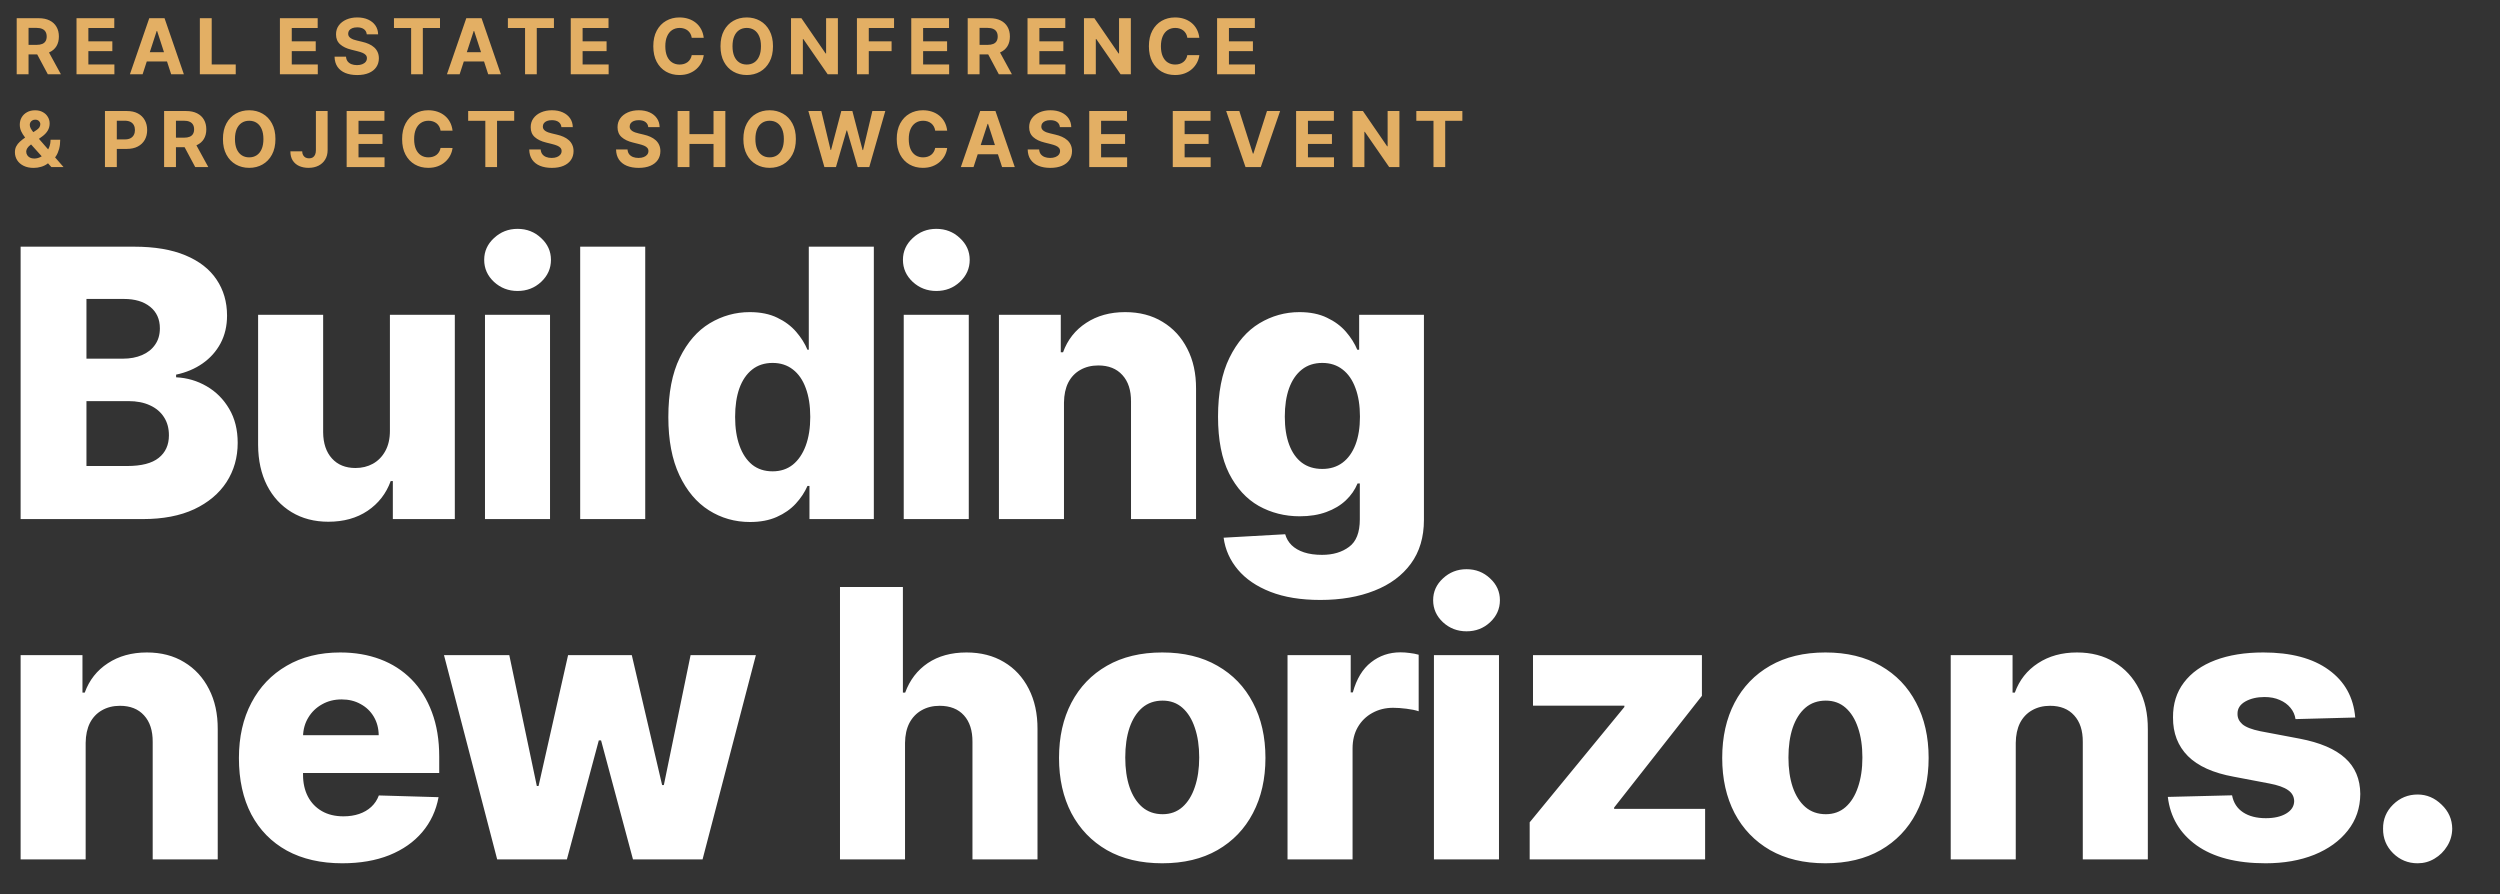 <svg width="808" height="289" viewBox="0 0 808 289" fill="none" xmlns="http://www.w3.org/2000/svg">
<rect x="0" y="0" width="808" height="289" fill="#333333" stroke="none"/>
<path d="M6.663 167.766V79.727H43.375C49.966 79.727 55.483 80.658 59.925 82.521C64.396 84.384 67.749 86.992 69.984 90.345C72.249 93.698 73.381 97.581 73.381 101.995C73.381 105.348 72.678 108.343 71.274 110.979C69.87 113.587 67.935 115.751 65.471 117.47C63.006 119.19 60.155 120.394 56.916 121.081V121.941C60.47 122.113 63.751 123.073 66.76 124.821C69.798 126.57 72.234 129.006 74.068 132.129C75.903 135.224 76.82 138.893 76.82 143.134C76.82 147.863 75.616 152.09 73.209 155.816C70.801 159.513 67.319 162.436 62.763 164.585C58.206 166.706 52.675 167.766 46.169 167.766H6.663ZM27.942 150.614H41.097C45.711 150.614 49.107 149.74 51.285 147.992C53.491 146.244 54.595 143.808 54.595 140.684C54.595 138.42 54.065 136.471 53.004 134.838C51.944 133.175 50.439 131.9 48.49 131.012C46.542 130.095 44.206 129.636 41.483 129.636H27.942V150.614ZM27.942 115.923H39.721C42.042 115.923 44.106 115.536 45.911 114.762C47.717 113.988 49.121 112.871 50.124 111.409C51.156 109.947 51.672 108.185 51.672 106.122C51.672 103.17 50.626 100.848 48.533 99.157C46.441 97.467 43.618 96.621 40.065 96.621H27.942V115.923ZM126.02 139.265V101.737H146.998V167.766H126.966V155.472H126.278C124.817 159.513 122.323 162.722 118.798 165.101C115.302 167.451 111.075 168.626 106.117 168.626C101.617 168.626 97.662 167.594 94.252 165.531C90.842 163.468 88.191 160.587 86.299 156.89C84.408 153.165 83.448 148.809 83.419 143.822V101.737H104.44V139.695C104.469 143.278 105.415 146.1 107.277 148.164C109.14 150.227 111.677 151.259 114.886 151.259C116.978 151.259 118.856 150.8 120.518 149.883C122.209 148.938 123.541 147.576 124.516 145.8C125.519 143.994 126.02 141.816 126.02 139.265ZM156.747 167.766V101.737H177.768V167.766H156.747ZM167.279 94.042C164.327 94.042 161.791 93.067 159.67 91.119C157.549 89.141 156.489 86.763 156.489 83.983C156.489 81.231 157.549 78.882 159.67 76.933C161.791 74.955 164.327 73.966 167.279 73.966C170.259 73.966 172.796 74.955 174.888 76.933C177.008 78.882 178.069 81.231 178.069 83.983C178.069 86.763 177.008 89.141 174.888 91.119C172.796 93.067 170.259 94.042 167.279 94.042ZM208.538 79.727V167.766H187.516V79.727H208.538ZM242.402 168.712C237.53 168.712 233.102 167.451 229.119 164.929C225.135 162.407 221.954 158.624 219.576 153.58C217.197 148.536 216.008 142.274 216.008 134.795C216.008 127.028 217.24 120.637 219.704 115.622C222.169 110.607 225.393 106.895 229.377 104.488C233.389 102.081 237.702 100.877 242.316 100.877C245.784 100.877 248.75 101.479 251.215 102.683C253.679 103.858 255.714 105.376 257.319 107.239C258.924 109.102 260.142 111.037 260.973 113.043H261.403V79.727H282.424V167.766H261.618V157.062H260.973C260.085 159.097 258.824 161.003 257.19 162.78C255.557 164.557 253.507 165.99 251.043 167.079C248.607 168.168 245.727 168.712 242.402 168.712ZM249.71 152.334C252.261 152.334 254.439 151.617 256.244 150.184C258.05 148.723 259.44 146.674 260.414 144.037C261.389 141.4 261.876 138.305 261.876 134.752C261.876 131.141 261.389 128.031 260.414 125.423C259.468 122.815 258.078 120.809 256.244 119.405C254.439 118.001 252.261 117.298 249.71 117.298C247.102 117.298 244.895 118.015 243.09 119.448C241.284 120.881 239.909 122.901 238.963 125.509C238.046 128.117 237.588 131.198 237.588 134.752C237.588 138.305 238.06 141.4 239.006 144.037C239.952 146.674 241.313 148.723 243.09 150.184C244.895 151.617 247.102 152.334 249.71 152.334ZM292.086 167.766V101.737H313.108V167.766H292.086ZM302.619 94.042C299.667 94.042 297.13 93.067 295.01 91.119C292.889 89.141 291.829 86.763 291.829 83.983C291.829 81.231 292.889 78.882 295.01 76.933C297.13 74.955 299.667 73.966 302.619 73.966C305.599 73.966 308.135 74.955 310.227 76.933C312.348 78.882 313.409 81.231 313.409 83.983C313.409 86.763 312.348 89.141 310.227 91.119C308.135 93.067 305.599 94.042 302.619 94.042ZM343.877 130.109V167.766H322.856V101.737H342.845V113.859H343.576C345.038 109.819 347.531 106.652 351.056 104.359C354.581 102.038 358.78 100.877 363.652 100.877C368.294 100.877 372.321 101.923 375.731 104.015C379.17 106.079 381.836 108.973 383.727 112.699C385.647 116.396 386.593 120.723 386.564 125.681V167.766H365.543V129.808C365.572 126.14 364.64 123.274 362.749 121.21C360.886 119.147 358.292 118.115 354.968 118.115C352.761 118.115 350.813 118.602 349.122 119.577C347.459 120.523 346.17 121.884 345.253 123.661C344.364 125.438 343.906 127.587 343.877 130.109ZM426.727 193.903C420.45 193.903 415.077 193.029 410.606 191.281C406.135 189.533 402.625 187.14 400.074 184.102C397.523 181.064 395.99 177.625 395.474 173.785L415.378 172.667C415.75 174.014 416.438 175.189 417.441 176.192C418.473 177.195 419.806 177.969 421.439 178.513C423.101 179.058 425.05 179.33 427.286 179.33C430.811 179.33 433.719 178.47 436.012 176.751C438.333 175.06 439.494 172.094 439.494 167.852V156.246H438.763C437.932 158.28 436.671 160.1 434.98 161.705C433.289 163.31 431.183 164.571 428.661 165.488C426.168 166.405 423.302 166.864 420.064 166.864C415.249 166.864 410.835 165.746 406.823 163.511C402.84 161.247 399.644 157.75 397.237 153.021C394.858 148.264 393.669 142.146 393.669 134.666C393.669 126.956 394.901 120.609 397.366 115.622C399.83 110.607 403.055 106.895 407.038 104.488C411.05 102.081 415.363 100.877 419.978 100.877C423.445 100.877 426.411 101.479 428.876 102.683C431.369 103.858 433.418 105.376 435.023 107.239C436.628 109.102 437.846 111.037 438.677 113.043H439.279V101.737H460.214V168.024C460.214 173.613 458.81 178.327 456.002 182.167C453.193 186.008 449.267 188.916 444.223 190.894C439.179 192.9 433.347 193.903 426.727 193.903ZM427.371 151.56C429.922 151.56 432.1 150.886 433.906 149.539C435.711 148.193 437.101 146.258 438.076 143.736C439.05 141.214 439.537 138.191 439.537 134.666C439.537 131.083 439.05 128.002 438.076 125.423C437.13 122.815 435.74 120.809 433.906 119.405C432.1 118.001 429.922 117.298 427.371 117.298C424.764 117.298 422.557 118.015 420.751 119.448C418.946 120.881 417.57 122.901 416.624 125.509C415.707 128.088 415.249 131.141 415.249 134.666C415.249 138.191 415.722 141.214 416.667 143.736C417.613 146.258 418.974 148.193 420.751 149.539C422.557 150.886 424.764 151.56 427.371 151.56ZM27.684 240.109V277.766H6.663V211.737H26.653V223.859H27.383C28.845 219.819 31.338 216.652 34.863 214.359C38.388 212.038 42.587 210.877 47.459 210.877C52.102 210.877 56.128 211.923 59.538 214.015C62.977 216.079 65.643 218.973 67.534 222.699C69.454 226.396 70.4 230.723 70.371 235.681V277.766H49.35V239.808C49.379 236.14 48.447 233.274 46.556 231.21C44.693 229.147 42.1 228.115 38.775 228.115C36.569 228.115 34.62 228.602 32.929 229.577C31.267 230.523 29.977 231.884 29.06 233.661C28.172 235.438 27.713 237.587 27.684 240.109ZM110.62 279.013C103.713 279.013 97.752 277.652 92.737 274.929C87.75 272.178 83.91 268.266 81.216 263.193C78.551 258.092 77.218 252.031 77.218 245.01C77.218 238.189 78.565 232.228 81.259 227.126C83.953 221.997 87.75 218.013 92.651 215.176C97.551 212.31 103.326 210.877 109.975 210.877C114.675 210.877 118.974 211.608 122.871 213.069C126.769 214.531 130.136 216.695 132.974 219.561C135.811 222.426 138.017 225.966 139.594 230.179C141.17 234.363 141.958 239.163 141.958 244.58V249.824H84.569V237.616H122.399C122.37 235.38 121.84 233.388 120.808 231.64C119.776 229.892 118.358 228.531 116.552 227.556C114.775 226.553 112.726 226.052 110.405 226.052C108.055 226.052 105.948 226.582 104.086 227.642C102.223 228.674 100.747 230.093 99.658 231.898C98.569 233.675 97.996 235.695 97.938 237.959V250.383C97.938 253.077 98.469 255.441 99.529 257.476C100.589 259.482 102.094 261.044 104.043 262.162C105.991 263.279 108.313 263.838 111.007 263.838C112.87 263.838 114.56 263.58 116.079 263.064C117.598 262.549 118.902 261.789 119.991 260.786C121.08 259.783 121.897 258.551 122.442 257.089L141.743 257.648C140.941 261.975 139.178 265.744 136.456 268.954C133.762 272.135 130.222 274.614 125.838 276.391C121.453 278.139 116.38 279.013 110.62 279.013ZM160.691 277.766L143.496 211.737H164.603L173.501 254.037H174.06L183.604 211.737H204.195L213.996 253.736H214.555L223.196 211.737H244.303L227.064 277.766H204.582L194.265 239.292H193.534L183.217 277.766H160.691ZM292.505 240.109V277.766H271.484V189.727H291.817V223.859H292.548C294.038 219.79 296.474 216.609 299.856 214.316C303.266 212.023 307.436 210.877 312.365 210.877C317.008 210.877 321.049 211.909 324.488 213.972C327.927 216.007 330.592 218.887 332.484 222.613C334.404 226.338 335.349 230.694 335.321 235.681V277.766H314.3V239.808C314.328 236.14 313.411 233.274 311.548 231.21C309.686 229.147 307.063 228.115 303.682 228.115C301.475 228.115 299.526 228.602 297.835 229.577C296.173 230.523 294.869 231.884 293.923 233.661C293.006 235.438 292.533 237.587 292.505 240.109ZM375.634 279.013C368.698 279.013 362.737 277.594 357.751 274.757C352.793 271.891 348.967 267.908 346.273 262.807C343.608 257.677 342.275 251.73 342.275 244.967C342.275 238.174 343.608 232.228 346.273 227.126C348.967 221.997 352.793 218.013 357.751 215.176C362.737 212.31 368.698 210.877 375.634 210.877C382.569 210.877 388.516 212.31 393.474 215.176C398.46 218.013 402.286 221.997 404.951 227.126C407.645 232.228 408.992 238.174 408.992 244.967C408.992 251.73 407.645 257.677 404.951 262.807C402.286 267.908 398.46 271.891 393.474 274.757C388.516 277.594 382.569 279.013 375.634 279.013ZM375.763 263.15C378.285 263.15 380.42 262.377 382.168 260.829C383.916 259.282 385.249 257.132 386.166 254.381C387.111 251.63 387.584 248.449 387.584 244.838C387.584 241.169 387.111 237.959 386.166 235.208C385.249 232.457 383.916 230.308 382.168 228.76C380.42 227.212 378.285 226.439 375.763 226.439C373.155 226.439 370.948 227.212 369.142 228.76C367.366 230.308 366.004 232.457 365.059 235.208C364.142 237.959 363.683 241.169 363.683 244.838C363.683 248.449 364.142 251.63 365.059 254.381C366.004 257.132 367.366 259.282 369.142 260.829C370.948 262.377 373.155 263.15 375.763 263.15ZM416.129 277.766V211.737H436.549V223.773H437.236C438.44 219.417 440.403 216.179 443.126 214.058C445.848 211.909 449.015 210.834 452.626 210.834C453.6 210.834 454.604 210.906 455.635 211.049C456.667 211.164 457.627 211.35 458.515 211.608V229.878C457.512 229.534 456.194 229.262 454.561 229.061C452.956 228.86 451.523 228.76 450.262 228.76C447.768 228.76 445.519 229.319 443.513 230.437C441.535 231.526 439.973 233.059 438.827 235.036C437.709 236.985 437.15 239.278 437.15 241.914V277.766H416.129ZM463.449 277.766V211.737H484.47V277.766H463.449ZM473.981 204.042C471.029 204.042 468.493 203.068 466.372 201.119C464.252 199.141 463.191 196.763 463.191 193.983C463.191 191.231 464.252 188.881 466.372 186.933C468.493 184.955 471.029 183.967 473.981 183.967C476.962 183.967 479.498 184.955 481.59 186.933C483.711 188.881 484.771 191.231 484.771 193.983C484.771 196.763 483.711 199.141 481.59 201.119C479.498 203.068 476.962 204.042 473.981 204.042ZM494.391 277.766V265.773L524.998 228.502V228.072H495.465V211.737H550.06V224.891L521.688 261.001V261.431H551.092V277.766H494.391ZM589.975 279.013C583.04 279.013 577.079 277.594 572.092 274.757C567.134 271.891 563.309 267.908 560.615 262.807C557.949 257.677 556.617 251.73 556.617 244.967C556.617 238.174 557.949 232.228 560.615 227.126C563.309 221.997 567.134 218.013 572.092 215.176C577.079 212.31 583.04 210.877 589.975 210.877C596.911 210.877 602.858 212.31 607.815 215.176C612.802 218.013 616.628 221.997 619.293 227.126C621.987 232.228 623.334 238.174 623.334 244.967C623.334 251.73 621.987 257.677 619.293 262.807C616.628 267.908 612.802 271.891 607.815 274.757C602.858 277.594 596.911 279.013 589.975 279.013ZM590.104 263.15C592.626 263.15 594.761 262.377 596.51 260.829C598.258 259.282 599.59 257.132 600.507 254.381C601.453 251.63 601.926 248.449 601.926 244.838C601.926 241.169 601.453 237.959 600.507 235.208C599.59 232.457 598.258 230.308 596.51 228.76C594.761 227.212 592.626 226.439 590.104 226.439C587.496 226.439 585.29 227.212 583.484 228.76C581.707 230.308 580.346 232.457 579.4 235.208C578.483 237.959 578.025 241.169 578.025 244.838C578.025 248.449 578.483 251.63 579.4 254.381C580.346 257.132 581.707 259.282 583.484 260.829C585.29 262.377 587.496 263.15 590.104 263.15ZM651.492 240.109V277.766H630.471V211.737H650.46V223.859H651.191C652.653 219.819 655.146 216.652 658.671 214.359C662.196 212.038 666.395 210.877 671.267 210.877C675.909 210.877 679.936 211.923 683.346 214.015C686.785 216.079 689.451 218.973 691.342 222.699C693.262 226.396 694.208 230.723 694.179 235.681V277.766H673.158V239.808C673.187 236.14 672.255 233.274 670.364 231.21C668.501 229.147 665.907 228.115 662.583 228.115C660.376 228.115 658.428 228.602 656.737 229.577C655.074 230.523 653.785 231.884 652.868 233.661C651.979 235.438 651.521 237.587 651.492 240.109ZM761.209 231.898L741.908 232.414C741.707 231.038 741.162 229.82 740.274 228.76C739.386 227.671 738.225 226.826 736.792 226.224C735.388 225.593 733.754 225.278 731.891 225.278C729.455 225.278 727.378 225.765 725.658 226.74C723.967 227.714 723.136 229.032 723.165 230.694C723.136 231.984 723.652 233.102 724.712 234.048C725.801 234.993 727.736 235.753 730.516 236.326L743.24 238.733C749.832 239.994 754.732 242.086 757.942 245.01C761.181 247.933 762.814 251.802 762.843 256.616C762.814 261.144 761.467 265.085 758.802 268.438C756.165 271.791 752.554 274.399 747.969 276.262C743.383 278.096 738.139 279.013 732.235 279.013C722.807 279.013 715.37 277.079 709.924 273.21C704.508 269.312 701.413 264.096 700.639 257.562L721.402 257.046C721.861 259.453 723.05 261.288 724.97 262.549C726.89 263.81 729.341 264.44 732.321 264.44C735.015 264.44 737.208 263.939 738.898 262.936C740.589 261.932 741.449 260.6 741.478 258.938C741.449 257.447 740.79 256.258 739.5 255.37C738.211 254.453 736.19 253.736 733.439 253.22L721.918 251.028C715.298 249.824 710.369 247.603 707.13 244.365C703.892 241.098 702.287 236.942 702.316 231.898C702.287 227.485 703.462 223.716 705.841 220.592C708.219 217.44 711.601 215.033 715.986 213.37C720.371 211.708 725.543 210.877 731.504 210.877C740.446 210.877 747.496 212.754 752.655 216.508C757.813 220.234 760.665 225.364 761.209 231.898ZM781.382 279.013C778.287 279.013 775.636 277.924 773.429 275.746C771.251 273.568 770.177 270.931 770.205 267.836C770.177 264.798 771.251 262.205 773.429 260.055C775.636 257.877 778.287 256.788 781.382 256.788C784.305 256.788 786.885 257.877 789.12 260.055C791.384 262.205 792.53 264.798 792.559 267.836C792.53 269.9 791.986 271.777 790.926 273.468C789.894 275.158 788.533 276.505 786.842 277.508C785.179 278.512 783.36 279.013 781.382 279.013Z" fill="white"/>
<path d="M5.395 24V5.885H12.542C13.91 5.885 15.078 6.129 16.045 6.619C17.018 7.102 17.758 7.789 18.265 8.68C18.778 9.564 19.034 10.605 19.034 11.802C19.034 13.005 18.775 14.04 18.256 14.907C17.737 15.768 16.985 16.428 16 16.888C15.021 17.348 13.836 17.578 12.444 17.578H7.659V14.5H11.825C12.557 14.5 13.164 14.4 13.648 14.199C14.131 13.999 14.491 13.698 14.727 13.297C14.968 12.896 15.089 12.398 15.089 11.802C15.089 11.201 14.968 10.694 14.727 10.281C14.491 9.868 14.128 9.556 13.639 9.343C13.155 9.125 12.545 9.016 11.808 9.016H9.225V24H5.395ZM15.178 15.756L19.68 24H15.452L11.047 15.756H15.178ZM24.73 24V5.885H36.937V9.042H28.56V13.359H36.309V16.517H28.56V20.842H36.972V24H24.73ZM46.093 24H41.989L48.242 5.885H53.178L59.423 24H55.319L50.781 10.024H50.64L46.093 24ZM45.837 16.88H55.531V19.869H45.837V16.88ZM64.593 24V5.885H68.422V20.842H76.189V24H64.593ZM90.468 24V5.885H102.675V9.042H94.298V13.359H102.047V16.517H94.298V20.842H102.71V24H90.468ZM118.536 11.095C118.465 10.381 118.162 9.827 117.625 9.432C117.088 9.037 116.36 8.839 115.44 8.839C114.815 8.839 114.287 8.927 113.857 9.104C113.426 9.275 113.096 9.514 112.866 9.821C112.642 10.127 112.53 10.475 112.53 10.865C112.518 11.189 112.586 11.472 112.734 11.714C112.887 11.956 113.096 12.165 113.362 12.342C113.627 12.513 113.934 12.663 114.281 12.793C114.629 12.917 115.001 13.023 115.396 13.111L117.024 13.501C117.814 13.678 118.539 13.913 119.199 14.208C119.86 14.503 120.432 14.866 120.915 15.296C121.399 15.727 121.773 16.234 122.039 16.818C122.31 17.401 122.449 18.071 122.455 18.826C122.449 19.934 122.166 20.895 121.605 21.709C121.051 22.517 120.249 23.145 119.199 23.593C118.156 24.035 116.897 24.256 115.422 24.256C113.96 24.256 112.686 24.032 111.601 23.584C110.522 23.136 109.679 22.473 109.072 21.594C108.47 20.709 108.155 19.616 108.125 18.312H111.831C111.873 18.92 112.047 19.427 112.353 19.834C112.666 20.235 113.081 20.538 113.6 20.745C114.125 20.945 114.718 21.046 115.378 21.046C116.027 21.046 116.59 20.951 117.068 20.763C117.551 20.574 117.926 20.311 118.191 19.975C118.456 19.639 118.589 19.253 118.589 18.817C118.589 18.41 118.468 18.068 118.226 17.791C117.991 17.513 117.643 17.277 117.183 17.083C116.729 16.888 116.171 16.711 115.511 16.552L113.538 16.057C112.011 15.685 110.805 15.104 109.921 14.314C109.036 13.524 108.597 12.46 108.603 11.121C108.597 10.024 108.889 9.066 109.478 8.246C110.074 7.427 110.891 6.787 111.929 6.327C112.966 5.867 114.146 5.637 115.467 5.637C116.811 5.637 117.985 5.867 118.987 6.327C119.996 6.787 120.78 7.427 121.34 8.246C121.9 9.066 122.189 10.015 122.207 11.095H118.536ZM127.33 9.042V5.885H142.208V9.042H136.662V24H132.876V9.042H127.33ZM148.556 24H144.452L150.705 5.885H155.641L161.886 24H157.782L153.244 10.024H153.102L148.556 24ZM148.299 16.88H157.994V19.869H148.299V16.88ZM164.152 9.042V5.885H179.03V9.042H173.484V24H169.698V9.042H164.152ZM184.469 24V5.885H196.675V9.042H188.299V13.359H196.047V16.517H188.299V20.842H196.711V24H184.469ZM227.447 12.227H223.573C223.502 11.726 223.358 11.28 223.139 10.891C222.921 10.496 222.641 10.16 222.299 9.883C221.957 9.606 221.562 9.393 221.114 9.246C220.671 9.098 220.191 9.025 219.672 9.025C218.734 9.025 217.918 9.258 217.222 9.724C216.526 10.184 215.986 10.856 215.603 11.74C215.22 12.619 215.028 13.686 215.028 14.942C215.028 16.234 215.22 17.319 215.603 18.197C215.992 19.076 216.535 19.739 217.231 20.188C217.926 20.636 218.731 20.86 219.645 20.86C220.158 20.86 220.633 20.792 221.07 20.657C221.512 20.521 221.904 20.323 222.246 20.064C222.588 19.799 222.871 19.477 223.095 19.1C223.325 18.722 223.484 18.292 223.573 17.808L227.447 17.826C227.347 18.657 227.096 19.459 226.695 20.232C226.3 20.998 225.766 21.686 225.094 22.293C224.428 22.894 223.632 23.372 222.706 23.726C221.786 24.074 220.745 24.248 219.584 24.248C217.968 24.248 216.523 23.882 215.249 23.151C213.981 22.42 212.979 21.361 212.242 19.975C211.511 18.59 211.145 16.912 211.145 14.942C211.145 12.967 211.517 11.286 212.26 9.9C213.003 8.515 214.011 7.459 215.285 6.734C216.558 6.003 217.991 5.637 219.584 5.637C220.633 5.637 221.606 5.784 222.502 6.079C223.405 6.374 224.204 6.805 224.9 7.371C225.595 7.931 226.162 8.618 226.598 9.432C227.04 10.245 227.323 11.177 227.447 12.227ZM249.83 14.942C249.83 16.918 249.455 18.598 248.706 19.984C247.963 21.37 246.949 22.428 245.663 23.16C244.384 23.885 242.945 24.248 241.347 24.248C239.737 24.248 238.292 23.882 237.013 23.151C235.733 22.42 234.722 21.361 233.979 19.975C233.236 18.59 232.864 16.912 232.864 14.942C232.864 12.967 233.236 11.286 233.979 9.9C234.722 8.515 235.733 7.459 237.013 6.734C238.292 6.003 239.737 5.637 241.347 5.637C242.945 5.637 244.384 6.003 245.663 6.734C246.949 7.459 247.963 8.515 248.706 9.9C249.455 11.286 249.83 12.967 249.83 14.942ZM245.946 14.942C245.946 13.663 245.755 12.584 245.371 11.705C244.994 10.826 244.46 10.16 243.77 9.706C243.081 9.252 242.273 9.025 241.347 9.025C240.421 9.025 239.613 9.252 238.923 9.706C238.233 10.16 237.697 10.826 237.313 11.705C236.936 12.584 236.747 13.663 236.747 14.942C236.747 16.222 236.936 17.301 237.313 18.18C237.697 19.058 238.233 19.725 238.923 20.179C239.613 20.633 240.421 20.86 241.347 20.86C242.273 20.86 243.081 20.633 243.77 20.179C244.46 19.725 244.994 19.058 245.371 18.18C245.755 17.301 245.946 16.222 245.946 14.942ZM270.808 5.885V24H267.5L259.618 12.598H259.486V24H255.656V5.885H259.017L266.836 17.277H266.995V5.885H270.808ZM276.961 24V5.885H288.956V9.042H280.791V13.359H288.16V16.517H280.791V24H276.961ZM294.521 24V5.885H306.727V9.042H298.351V13.359H306.099V16.517H298.351V20.842H306.763V24H294.521ZM312.762 24V5.885H319.909C321.277 5.885 322.444 6.129 323.411 6.619C324.384 7.102 325.124 7.789 325.632 8.68C326.145 9.564 326.401 10.605 326.401 11.802C326.401 13.005 326.142 14.04 325.623 14.907C325.104 15.768 324.352 16.428 323.367 16.888C322.388 17.348 321.203 17.578 319.811 17.578H315.026V14.5H319.192C319.923 14.5 320.531 14.4 321.014 14.199C321.498 13.999 321.858 13.698 322.093 13.297C322.335 12.896 322.456 12.398 322.456 11.802C322.456 11.201 322.335 10.694 322.093 10.281C321.858 9.868 321.495 9.556 321.005 9.343C320.522 9.125 319.912 9.016 319.174 9.016H316.592V24H312.762ZM322.544 15.756L327.047 24H322.819L318.414 15.756H322.544ZM332.097 24V5.885H344.303V9.042H335.927V13.359H343.675V16.517H335.927V20.842H344.339V24H332.097ZM365.49 5.885V24H362.181L354.3 12.598H354.167V24H350.337V5.885H353.699L361.518 17.277H361.677V5.885H365.49ZM387.627 12.227H383.752C383.682 11.726 383.537 11.28 383.319 10.891C383.101 10.496 382.821 10.16 382.479 9.883C382.137 9.606 381.741 9.393 381.293 9.246C380.851 9.098 380.37 9.025 379.851 9.025C378.914 9.025 378.097 9.258 377.401 9.724C376.705 10.184 376.166 10.856 375.783 11.74C375.399 12.619 375.208 13.686 375.208 14.942C375.208 16.234 375.399 17.319 375.783 18.197C376.172 19.076 376.714 19.739 377.41 20.188C378.106 20.636 378.911 20.86 379.825 20.86C380.338 20.86 380.813 20.792 381.249 20.657C381.691 20.521 382.083 20.323 382.425 20.064C382.768 19.799 383.051 19.477 383.275 19.1C383.505 18.722 383.664 18.292 383.752 17.808L387.627 17.826C387.526 18.657 387.276 19.459 386.875 20.232C386.48 20.998 385.946 21.686 385.274 22.293C384.607 22.894 383.811 23.372 382.885 23.726C381.966 24.074 380.925 24.248 379.763 24.248C378.147 24.248 376.703 23.882 375.429 23.151C374.161 22.42 373.158 21.361 372.421 19.975C371.69 18.59 371.325 16.912 371.325 14.942C371.325 12.967 371.696 11.286 372.439 9.9C373.182 8.515 374.19 7.459 375.464 6.734C376.738 6.003 378.171 5.637 379.763 5.637C380.813 5.637 381.786 5.784 382.682 6.079C383.584 6.374 384.383 6.805 385.079 7.371C385.775 7.931 386.341 8.618 386.777 9.432C387.22 10.245 387.503 11.177 387.627 12.227ZM393.362 24V5.885H405.569V9.042H397.192V13.359H404.941V16.517H397.192V20.842H405.604V24H393.362ZM10.879 54.265C9.629 54.265 8.55 54.041 7.642 53.593C6.733 53.145 6.035 52.538 5.545 51.771C5.062 50.998 4.82 50.138 4.82 49.188C4.82 48.48 4.961 47.852 5.244 47.304C5.527 46.756 5.923 46.252 6.43 45.791C6.937 45.326 7.527 44.863 8.199 44.403L11.71 42.094C12.164 41.805 12.498 41.502 12.71 41.183C12.922 40.859 13.028 40.508 13.028 40.13C13.028 39.771 12.884 39.438 12.595 39.131C12.306 38.824 11.896 38.674 11.365 38.68C11.012 38.68 10.705 38.759 10.445 38.919C10.186 39.072 9.983 39.275 9.835 39.529C9.694 39.777 9.623 40.054 9.623 40.36C9.623 40.738 9.729 41.121 9.941 41.51C10.154 41.9 10.437 42.312 10.79 42.749C11.144 43.179 11.53 43.645 11.949 44.146L20.538 54H16.611L9.446 46.022C8.974 45.485 8.502 44.925 8.031 44.341C7.565 43.751 7.176 43.126 6.863 42.466C6.551 41.799 6.394 41.077 6.394 40.298C6.394 39.42 6.598 38.63 7.005 37.928C7.417 37.226 7.995 36.672 8.738 36.265C9.481 35.852 10.348 35.646 11.339 35.646C12.306 35.646 13.14 35.843 13.842 36.239C14.55 36.628 15.092 37.147 15.47 37.795C15.853 38.438 16.045 39.146 16.045 39.918C16.045 40.773 15.832 41.549 15.408 42.245C14.989 42.934 14.399 43.554 13.639 44.102L9.941 46.764C9.44 47.13 9.069 47.505 8.827 47.888C8.591 48.265 8.473 48.628 8.473 48.976C8.473 49.406 8.579 49.793 8.791 50.135C9.004 50.477 9.304 50.748 9.694 50.948C10.083 51.143 10.54 51.24 11.065 51.24C11.701 51.24 12.33 51.096 12.949 50.807C13.574 50.512 14.14 50.096 14.647 49.56C15.16 49.017 15.57 48.374 15.877 47.631C16.183 46.888 16.337 46.066 16.337 45.163H19.459C19.459 46.272 19.338 47.272 19.096 48.162C18.855 49.047 18.518 49.819 18.088 50.48C17.657 51.134 17.165 51.671 16.611 52.089C16.434 52.201 16.263 52.308 16.098 52.408C15.933 52.508 15.762 52.614 15.585 52.726C14.912 53.269 14.161 53.661 13.329 53.903C12.504 54.145 11.687 54.265 10.879 54.265ZM33.922 54V35.885H41.069C42.443 35.885 43.614 36.147 44.581 36.672C45.548 37.191 46.285 37.913 46.792 38.839C47.305 39.759 47.562 40.82 47.562 42.023C47.562 43.226 47.302 44.288 46.783 45.208C46.264 46.128 45.512 46.844 44.528 47.357C43.549 47.87 42.363 48.127 40.972 48.127H36.416V45.057H40.352C41.09 45.057 41.697 44.931 42.175 44.677C42.658 44.417 43.018 44.061 43.254 43.607C43.495 43.147 43.616 42.619 43.616 42.023C43.616 41.422 43.495 40.897 43.254 40.449C43.018 39.995 42.658 39.644 42.175 39.396C41.691 39.143 41.078 39.016 40.335 39.016H37.752V54H33.922ZM53.038 54V35.885H60.185C61.553 35.885 62.721 36.129 63.688 36.619C64.661 37.102 65.401 37.789 65.908 38.68C66.421 39.564 66.678 40.605 66.678 41.802C66.678 43.005 66.418 44.04 65.899 44.907C65.38 45.768 64.629 46.428 63.644 46.888C62.665 47.348 61.48 47.578 60.088 47.578H55.303V44.5H59.469C60.2 44.5 60.807 44.4 61.291 44.199C61.775 43.999 62.134 43.698 62.37 43.297C62.612 42.896 62.733 42.398 62.733 41.802C62.733 41.201 62.612 40.694 62.37 40.281C62.134 39.868 61.772 39.556 61.282 39.343C60.799 39.125 60.188 39.016 59.451 39.016H56.868V54H53.038ZM62.821 45.756L67.323 54H63.095L58.69 45.756H62.821ZM89.02 44.942C89.02 46.918 88.646 48.598 87.897 49.984C87.154 51.37 86.14 52.428 84.854 53.16C83.575 53.885 82.136 54.248 80.538 54.248C78.928 54.248 77.483 53.882 76.204 53.151C74.924 52.42 73.913 51.361 73.17 49.975C72.427 48.59 72.055 46.912 72.055 44.942C72.055 42.967 72.427 41.286 73.17 39.901C73.913 38.515 74.924 37.459 76.204 36.734C77.483 36.003 78.928 35.637 80.538 35.637C82.136 35.637 83.575 36.003 84.854 36.734C86.14 37.459 87.154 38.515 87.897 39.901C88.646 41.286 89.02 42.967 89.02 44.942ZM85.137 44.942C85.137 43.663 84.946 42.584 84.562 41.705C84.185 40.826 83.651 40.16 82.961 39.706C82.272 39.252 81.464 39.025 80.538 39.025C79.612 39.025 78.804 39.252 78.114 39.706C77.424 40.16 76.888 40.826 76.504 41.705C76.127 42.584 75.938 43.663 75.938 44.942C75.938 46.222 76.127 47.301 76.504 48.18C76.888 49.058 77.424 49.725 78.114 50.179C78.804 50.633 79.612 50.86 80.538 50.86C81.464 50.86 82.272 50.633 82.961 50.179C83.651 49.725 84.185 49.058 84.562 48.18C84.946 47.301 85.137 46.222 85.137 44.942ZM102.1 35.885H105.886V48.516C105.886 49.684 105.623 50.698 105.098 51.559C104.58 52.42 103.857 53.083 102.931 53.549C102.006 54.015 100.929 54.248 99.703 54.248C98.612 54.248 97.621 54.056 96.731 53.673C95.846 53.283 95.144 52.694 94.626 51.904C94.107 51.108 93.85 50.108 93.856 48.905H97.668C97.68 49.383 97.777 49.793 97.96 50.135C98.149 50.471 98.406 50.73 98.73 50.913C99.06 51.09 99.449 51.178 99.897 51.178C100.369 51.178 100.767 51.078 101.091 50.878C101.422 50.671 101.672 50.37 101.843 49.975C102.014 49.58 102.1 49.094 102.1 48.516V35.885ZM112.041 54V35.885H124.248V39.042H115.871V43.359H123.62V46.517H115.871V50.842H124.283V54H112.041ZM146.266 42.227H142.391C142.321 41.726 142.176 41.28 141.958 40.891C141.74 40.496 141.46 40.16 141.118 39.883C140.776 39.606 140.38 39.393 139.932 39.246C139.49 39.099 139.009 39.025 138.491 39.025C137.553 39.025 136.736 39.258 136.04 39.724C135.345 40.184 134.805 40.856 134.422 41.74C134.038 42.619 133.847 43.686 133.847 44.942C133.847 46.234 134.038 47.319 134.422 48.197C134.811 49.076 135.353 49.739 136.049 50.188C136.745 50.636 137.55 50.86 138.464 50.86C138.977 50.86 139.452 50.792 139.888 50.657C140.33 50.521 140.722 50.323 141.065 50.064C141.407 49.798 141.69 49.477 141.914 49.1C142.144 48.722 142.303 48.292 142.391 47.808L146.266 47.826C146.165 48.657 145.915 49.459 145.514 50.232C145.119 50.998 144.585 51.685 143.913 52.293C143.246 52.894 142.45 53.372 141.524 53.726C140.605 54.074 139.564 54.248 138.402 54.248C136.786 54.248 135.342 53.882 134.068 53.151C132.8 52.42 131.798 51.361 131.06 49.975C130.329 48.59 129.964 46.912 129.964 44.942C129.964 42.967 130.335 41.286 131.078 39.901C131.821 38.515 132.829 37.459 134.103 36.734C135.377 36.003 136.81 35.637 138.402 35.637C139.452 35.637 140.425 35.784 141.321 36.079C142.223 36.374 143.022 36.805 143.718 37.371C144.414 37.931 144.98 38.618 145.416 39.432C145.859 40.245 146.142 41.177 146.266 42.227ZM151.311 39.042V35.885H166.189V39.042H160.643V54H156.857V39.042H151.311ZM181.455 41.095C181.385 40.381 181.081 39.827 180.544 39.432C180.008 39.037 179.28 38.839 178.36 38.839C177.735 38.839 177.207 38.928 176.776 39.104C176.346 39.275 176.016 39.514 175.786 39.821C175.562 40.127 175.449 40.475 175.449 40.865C175.438 41.189 175.505 41.472 175.653 41.714C175.806 41.956 176.016 42.165 176.281 42.342C176.546 42.513 176.853 42.663 177.201 42.793C177.549 42.917 177.92 43.023 178.315 43.111L179.943 43.501C180.733 43.678 181.458 43.913 182.119 44.208C182.779 44.503 183.351 44.866 183.835 45.296C184.318 45.727 184.693 46.234 184.958 46.818C185.229 47.401 185.368 48.071 185.374 48.825C185.368 49.934 185.085 50.895 184.525 51.709C183.97 52.517 183.169 53.145 182.119 53.593C181.075 54.035 179.816 54.257 178.342 54.257C176.879 54.257 175.606 54.032 174.521 53.584C173.442 53.136 172.598 52.473 171.991 51.594C171.389 50.709 171.074 49.616 171.044 48.312H174.751C174.792 48.92 174.966 49.427 175.273 49.834C175.585 50.235 176.001 50.538 176.52 50.745C177.045 50.945 177.637 51.046 178.298 51.046C178.946 51.046 179.509 50.951 179.987 50.763C180.471 50.574 180.845 50.312 181.11 49.975C181.376 49.639 181.509 49.253 181.509 48.817C181.509 48.41 181.388 48.068 181.146 47.791C180.91 47.513 180.562 47.278 180.102 47.083C179.648 46.888 179.091 46.711 178.43 46.552L176.458 46.057C174.931 45.685 173.725 45.105 172.84 44.314C171.956 43.524 171.516 42.46 171.522 41.121C171.516 40.024 171.808 39.066 172.398 38.246C172.993 37.427 173.81 36.787 174.848 36.327C175.886 35.867 177.065 35.637 178.386 35.637C179.731 35.637 180.904 35.867 181.907 36.327C182.915 36.787 183.699 37.427 184.259 38.246C184.82 39.066 185.109 40.016 185.126 41.095H181.455ZM209.52 41.095C209.45 40.381 209.146 39.827 208.609 39.432C208.073 39.037 207.344 38.839 206.425 38.839C205.799 38.839 205.272 38.928 204.841 39.104C204.411 39.275 204.081 39.514 203.851 39.821C203.626 40.127 203.514 40.475 203.514 40.865C203.503 41.189 203.57 41.472 203.718 41.714C203.871 41.956 204.081 42.165 204.346 42.342C204.611 42.513 204.918 42.663 205.266 42.793C205.614 42.917 205.985 43.023 206.38 43.111L208.008 43.501C208.798 43.678 209.523 43.913 210.184 44.208C210.844 44.503 211.416 44.866 211.9 45.296C212.383 45.727 212.758 46.234 213.023 46.818C213.294 47.401 213.433 48.071 213.439 48.825C213.433 49.934 213.15 50.895 212.59 51.709C212.035 52.517 211.233 53.145 210.184 53.593C209.14 54.035 207.881 54.257 206.407 54.257C204.944 54.257 203.671 54.032 202.586 53.584C201.507 53.136 200.663 52.473 200.056 51.594C199.454 50.709 199.139 49.616 199.109 48.312H202.816C202.857 48.92 203.031 49.427 203.337 49.834C203.65 50.235 204.066 50.538 204.585 50.745C205.11 50.945 205.702 51.046 206.363 51.046C207.011 51.046 207.574 50.951 208.052 50.763C208.536 50.574 208.91 50.312 209.175 49.975C209.441 49.639 209.573 49.253 209.573 48.817C209.573 48.41 209.453 48.068 209.211 47.791C208.975 47.513 208.627 47.278 208.167 47.083C207.713 46.888 207.156 46.711 206.495 46.552L204.523 46.057C202.995 45.685 201.79 45.105 200.905 44.314C200.02 43.524 199.581 42.46 199.587 41.121C199.581 40.024 199.873 39.066 200.463 38.246C201.058 37.427 201.875 36.787 202.913 36.327C203.951 35.867 205.13 35.637 206.451 35.637C207.796 35.637 208.969 35.867 209.972 36.327C210.98 36.787 211.764 37.427 212.324 38.246C212.885 39.066 213.174 40.016 213.191 41.095H209.52ZM219.004 54V35.885H222.834V43.359H230.609V35.885H234.43V54H230.609V46.517H222.834V54H219.004ZM257.224 44.942C257.224 46.918 256.85 48.598 256.101 49.984C255.358 51.37 254.344 52.428 253.058 53.16C251.778 53.885 250.34 54.248 248.742 54.248C247.132 54.248 245.687 53.882 244.407 53.151C243.128 52.42 242.116 51.361 241.373 49.975C240.63 48.59 240.259 46.912 240.259 44.942C240.259 42.967 240.63 41.286 241.373 39.901C242.116 38.515 243.128 37.459 244.407 36.734C245.687 36.003 247.132 35.637 248.742 35.637C250.34 35.637 251.778 36.003 253.058 36.734C254.344 37.459 255.358 38.515 256.101 39.901C256.85 41.286 257.224 42.967 257.224 44.942ZM253.341 44.942C253.341 43.663 253.15 42.584 252.766 41.705C252.389 40.826 251.855 40.16 251.165 39.706C250.475 39.252 249.667 39.025 248.742 39.025C247.816 39.025 247.008 39.252 246.318 39.706C245.628 40.16 245.091 40.826 244.708 41.705C244.331 42.584 244.142 43.663 244.142 44.942C244.142 46.222 244.331 47.301 244.708 48.18C245.091 49.058 245.628 49.725 246.318 50.179C247.008 50.633 247.816 50.86 248.742 50.86C249.667 50.86 250.475 50.633 251.165 50.179C251.855 49.725 252.389 49.058 252.766 48.18C253.15 47.301 253.341 46.222 253.341 44.942ZM266.447 54L261.264 35.885H265.448L268.446 48.472H268.597L271.905 35.885H275.487L278.786 48.498H278.946L281.944 35.885H286.128L280.945 54H277.212L273.762 42.156H273.621L270.18 54H266.447ZM306.129 42.227H302.255C302.184 41.726 302.039 41.28 301.821 40.891C301.603 40.496 301.323 40.16 300.981 39.883C300.639 39.606 300.244 39.393 299.796 39.246C299.353 39.099 298.873 39.025 298.354 39.025C297.416 39.025 296.599 39.258 295.904 39.724C295.208 40.184 294.668 40.856 294.285 41.74C293.902 42.619 293.71 43.686 293.71 44.942C293.71 46.234 293.902 47.319 294.285 48.197C294.674 49.076 295.217 49.739 295.912 50.188C296.608 50.636 297.413 50.86 298.327 50.86C298.84 50.86 299.315 50.792 299.751 50.657C300.194 50.521 300.586 50.323 300.928 50.064C301.27 49.798 301.553 49.477 301.777 49.1C302.007 48.722 302.166 48.292 302.255 47.808L306.129 47.826C306.029 48.657 305.778 49.459 305.377 50.232C304.982 50.998 304.448 51.685 303.776 52.293C303.11 52.894 302.314 53.372 301.388 53.726C300.468 54.074 299.427 54.248 298.265 54.248C296.65 54.248 295.205 53.882 293.931 53.151C292.663 52.42 291.661 51.361 290.924 49.975C290.192 48.59 289.827 46.912 289.827 44.942C289.827 42.967 290.198 41.286 290.941 39.901C291.684 38.515 292.693 37.459 293.967 36.734C295.24 36.003 296.673 35.637 298.265 35.637C299.315 35.637 300.288 35.784 301.184 36.079C302.087 36.374 302.886 36.805 303.581 37.371C304.277 37.931 304.843 38.618 305.28 39.432C305.722 40.245 306.005 41.177 306.129 42.227ZM314.646 54H310.542L316.796 35.885H321.731L327.976 54H323.872L319.334 40.024H319.193L314.646 54ZM314.39 46.88H324.084V49.869H314.39V46.88ZM342.559 41.095C342.489 40.381 342.185 39.827 341.648 39.432C341.112 39.037 340.383 38.839 339.463 38.839C338.838 38.839 338.311 38.928 337.88 39.104C337.45 39.275 337.119 39.514 336.889 39.821C336.665 40.127 336.553 40.475 336.553 40.865C336.542 41.189 336.609 41.472 336.757 41.714C336.91 41.956 337.119 42.165 337.385 42.342C337.65 42.513 337.957 42.663 338.305 42.793C338.653 42.917 339.024 43.023 339.419 43.111L341.047 43.501C341.837 43.678 342.562 43.913 343.223 44.208C343.883 44.503 344.455 44.866 344.939 45.296C345.422 45.727 345.797 46.234 346.062 46.818C346.333 47.401 346.472 48.071 346.478 48.825C346.472 49.934 346.189 50.895 345.629 51.709C345.074 52.517 344.272 53.145 343.223 53.593C342.179 54.035 340.92 54.257 339.446 54.257C337.983 54.257 336.71 54.032 335.625 53.584C334.545 53.136 333.702 52.473 333.095 51.594C332.493 50.709 332.178 49.616 332.148 48.312H335.855C335.896 48.92 336.07 49.427 336.376 49.834C336.689 50.235 337.105 50.538 337.624 50.745C338.148 50.945 338.741 51.046 339.402 51.046C340.05 51.046 340.613 50.951 341.091 50.763C341.575 50.574 341.949 50.312 342.214 49.975C342.48 49.639 342.612 49.253 342.612 48.817C342.612 48.41 342.492 48.068 342.25 47.791C342.014 47.513 341.666 47.278 341.206 47.083C340.752 46.888 340.195 46.711 339.534 46.552L337.562 46.057C336.034 45.685 334.828 45.105 333.944 44.314C333.059 43.524 332.62 42.46 332.626 41.121C332.62 40.024 332.912 39.066 333.502 38.246C334.097 37.427 334.914 36.787 335.952 36.327C336.99 35.867 338.169 35.637 339.49 35.637C340.834 35.637 342.008 35.867 343.01 36.327C344.019 36.787 344.803 37.427 345.363 38.246C345.924 39.066 346.212 40.016 346.23 41.095H342.559ZM352.043 54V35.885H364.25V39.042H355.873V43.359H363.622V46.517H355.873V50.842H364.285V54H352.043ZM379.038 54V35.885H391.244V39.042H382.868V43.359H390.616V46.517H382.868V50.842H391.28V54H379.038ZM400.551 35.885L404.93 49.648H405.098L409.485 35.885H413.731L407.486 54H402.55L396.297 35.885H400.551ZM418.9 54V35.885H431.107V39.042H422.73V43.359H430.479V46.517H422.73V50.842H431.142V54H418.9ZM452.293 35.885V54H448.985L441.104 42.598H440.971V54H437.141V35.885H440.502L448.321 47.278H448.481V35.885H452.293ZM457.756 39.042V35.885H472.634V39.042H467.088V54H463.303V39.042H457.756Z" fill="#E3AF64"/>
</svg>

